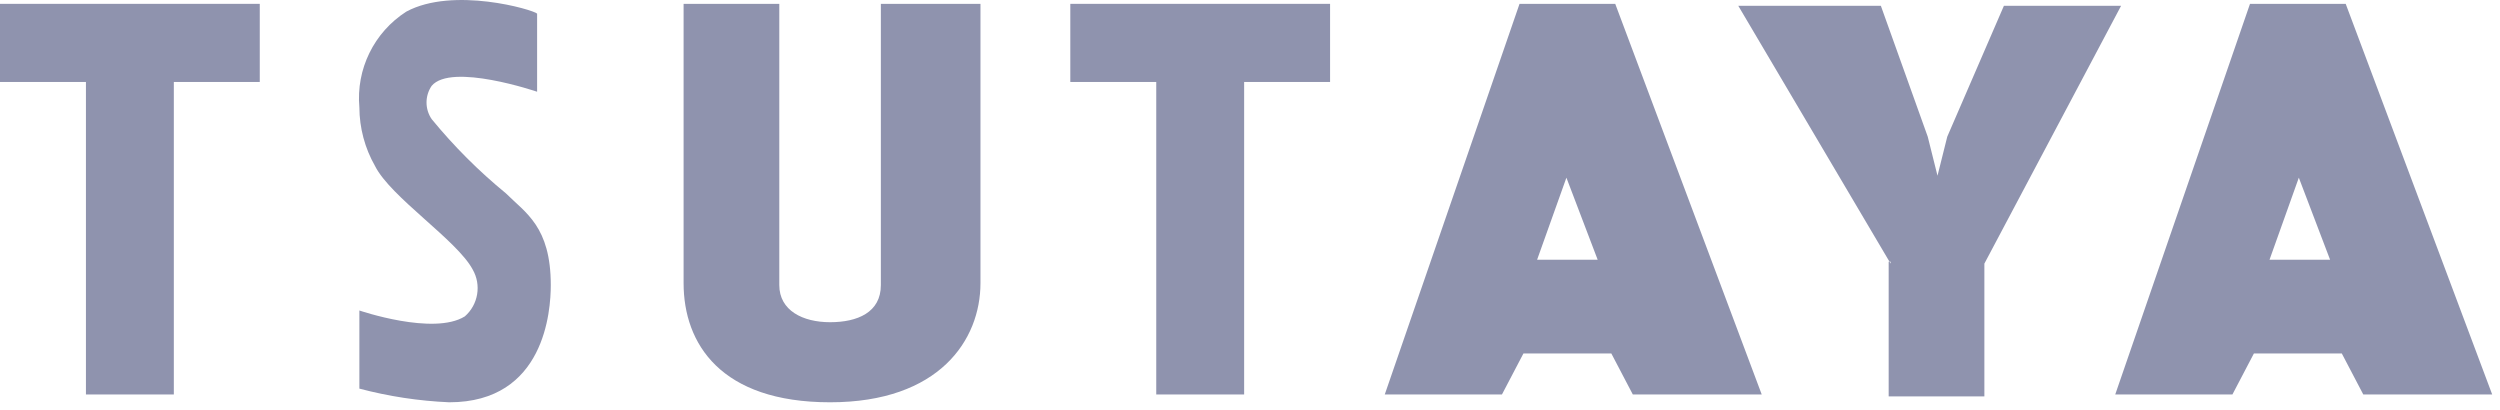 <?xml version="1.0" encoding="UTF-8"?>
<svg width="128px" height="21px" viewBox="0 0 128 21" version="1.1" xmlns="http://www.w3.org/2000/svg" xmlns:xlink="http://www.w3.org/1999/xlink">
    <!-- Generator: sketchtool 59.1 (101010) - https://sketch.com -->
    <title>390DAC96-CAFF-4847-ADD0-B810EB74E795</title>
    <desc>Created with sketchtool.</desc>
    <g id="Home-Page-Japan" stroke="none" stroke-width="1" fill="none" fill-rule="evenodd">
        <g id="Homepage-Japan" transform="translate(-585, -954)" fill="#8F93AE">
            <g id="featured-clients" transform="translate(257, 949)">
                <g id="row-1">
                    <g id="tsutaya-logo" transform="translate(328, 5)">
                        <path d="M28.2,14.597 C28.2,15.897 27.9,20.597 23,20.597 C21.446,20.53 19.904,20.295 18.4,19.897 L18.4,15.897 C18.4,15.897 22.2,17.198 23.8,16.198 C24.488,15.594 24.656,14.59 24.2,13.797 C23.4,12.297 20,10.097 19.2,8.497 C18.679,7.583 18.404,6.55 18.4,5.497 C18.224,3.544 19.149,1.656 20.8,0.597 C23.2,-0.703 27.3,0.497 27.5,0.697 L27.5,4.697 C27.5,4.697 23.1,3.197 22.1,4.397 C21.751,4.91 21.751,5.584 22.1,6.097 C23.238,7.486 24.511,8.759 25.9,9.897 C26.9,10.897 28.2,11.597 28.2,14.597" id="Fill-93"></path>
                        <path d="M50.2,0.197 L50.2,14.497 C50.2,17.397 48.1,20.597 42.5,20.597 C36.9,20.597 35,17.597 35,14.497 L35,0.197 L39.9,0.197 L39.9,14.597 C39.9,15.897 41.1,16.497 42.5,16.497 C43.9,16.497 45.1,15.997 45.1,14.597 L45.1,0.197 L50.2,0.197 Z" id="Fill-94"></path>
                        <polygon id="Fill-95" points="68.1 0.197 68.1 4.197 63.7 4.197 63.7 20.197 59.2 20.197 59.2 4.197 54.8 4.197 54.8 0.197"></polygon>
                        <polygon id="Fill-96" points="13.3 0.197 13.3 4.197 8.9 4.197 8.9 20.197 4.4 20.197 4.4 4.197 -2.84217094e-14 4.197 -2.84217094e-14 0.197"></polygon>
                        <polygon id="Fill-97" points="96.8 13.497 89 0.297 96.3 0.297 98.7 6.997 99.2 8.997 99.7 6.997 102.6 0.297 108.6 0.297 101.6 13.497 101.6 20.297 96.7 20.297 96.7 13.396 96.8 13.396"></polygon>
                        <path d="M119.3,13.297 L117.7,9.097 L116.2,13.297 L119.3,13.297 Z M127.6,20.197 L121,20.197 L119.9,18.097 L115.4,18.097 L114.3,20.197 L108.3,20.197 L115.2,0.197 L120.1,0.197 L127.6,20.197 Z" id="Fill-98"></path>
                        <path d="M81.8,13.297 L80.2,9.097 L78.7,13.297 L81.8,13.297 Z M90.2,20.197 L83.6,20.197 L82.5,18.097 L78,18.097 L76.9,20.197 L70.9,20.197 L77.8,0.197 L82.7,0.197 L90.2,20.197 Z" id="Fill-99"></path>
                    </g>
                </g>
            </g>
        </g>
    </g>
</svg>